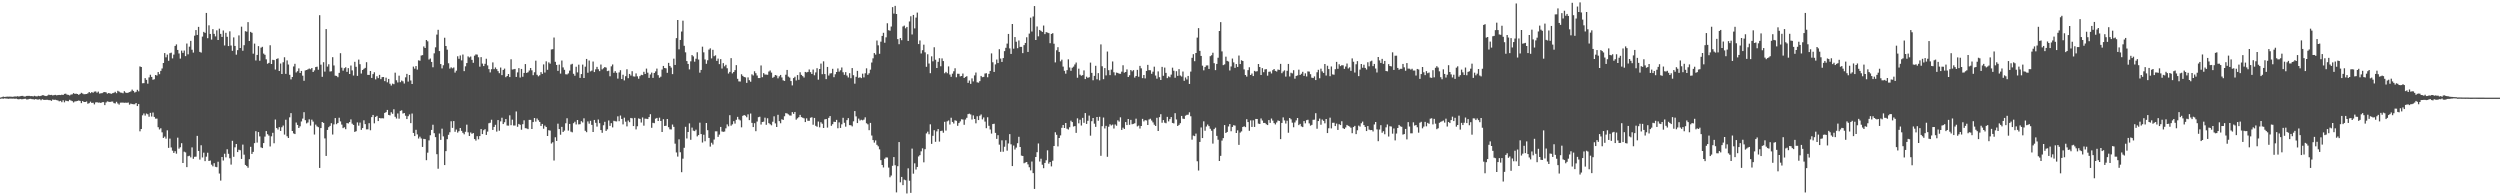 <?xml version="1.0" encoding="UTF-8"?>
<svg xmlns="http://www.w3.org/2000/svg" width="1920" height="150">
  <path d="M0 74.899h1v1.000H0zM1 74.616h1v1.000H1zM2 74.211h1v1.601H2zM3 74.453h1v1.077H3zM4 74.364h1v1.306H4zM5 74.194h1v1.550H5zM6 74.225h1v1.653H6zM7 74.172h1v1.542H7zM8 74.227h1v1.496H8zM9 74.320h1v1.452H9zM10 74.230h1v1.518H10zM11 74.048h1v1.831H11zM12 74.142h1v1.582H12zM13 73.869h1v2.281H13zM14 74.146h1v2.153H14zM15 73.883h1v2.107H15zM16 73.694h1v2.544H16zM17 73.638h1v2.538H17zM18 74.148h1v1.785H18zM19 74.063h1v1.761H19zM20 73.658h1v2.752H20zM21 73.629h1v2.703H21zM22 73.619h1v2.383H22zM23 73.818h1v2.051H23zM24 73.767h1v2.386H24zM25 74.035h1v2.183H25zM26 73.589h1v2.860H26zM27 73.949h1v2.063H27zM28 74.049h1v2.375H28zM29 73.588h1v2.873H29zM30 73.816h1v2.351H30zM31 73.627h1v3.387H31zM32 73.138h1v3.123H32zM33 73.186h1v3.456H33zM34 73.612h1v3.124H34zM35 73.763h1v2.906H35zM36 73.348h1v3.298H36zM37 72.719h1v4.208H37zM38 72.997h1v3.885H38zM39 72.839h1v4.640H39zM40 73.280h1v3.173H40zM41 73.060h1v3.616H41zM42 72.857h1v3.753H42zM43 73.220h1v3.661H43zM44 73.030h1v4.104H44zM45 72.925h1v4.878H45zM46 73.029h1v4.439H46zM47 72.700h1v5.798H47zM48 72.971h1v4.042H48zM49 72.092h1v6.491H49zM50 71.962h1v5.300H50zM51 72.678h1v4.928H51zM52 72.883h1v4.868H52zM53 73.317h1v3.348H53zM54 72.638h1v4.557H54zM55 72.438h1v5.250H55zM56 71.508h1v7.183H56zM57 72.070h1v5.833H57zM58 71.962h1v5.821H58zM59 72.167h1v5.366H59zM60 72.869h1v4.297H60zM61 72.120h1v5.403H61zM62 71.288h1v7.931H62zM63 71.836h1v5.803H63zM64 72.390h1v5.970H64zM65 72.316h1v6.006H65zM66 72.208h1v5.717H66zM67 71.676h1v7.988H67zM68 70.633h1v8.557H68zM69 71.533h1v6.532H69zM70 70.722h1v8.334H70zM71 71.227h1v7.688H71zM72 70.361h1v9.824H72zM73 70.199h1v8.462H73zM74 71.189h1v7.298H74zM75 70.371h1v8.468H75zM76 71.885h1v6.856H76zM77 71.625h1v7.456H77zM78 71.530h1v6.955H78zM79 70.849h1v7.580H79zM80 70.674h1v10.080H80zM81 70.962h1v7.721H81zM82 71.939h1v5.960H82zM83 71.430h1v6.680H83zM84 71.714h1v6.626H84zM85 72.030h1v6.011H85zM86 71.590h1v6.373H86zM87 71.257h1v7.942H87zM88 70.502h1v8.936H88zM89 71.558h1v6.638H89zM90 69.714h1v9.752H90zM91 70.375h1v9.973H91zM92 71.058h1v7.781H92zM93 71.218h1v7.598H93zM94 71.612h1v7.200H94zM95 70.056h1v8.899H95zM96 71.082h1v7.743H96zM97 71.423h1v7.526H97zM98 71.099h1v7.650H98zM99 70.711h1v9.655H99zM100 70.194h1v9.377H100zM101 68.823h1v11.109H101zM102 69.833h1v10.246H102zM103 71.079h1v9.010H103zM104 70.484h1v8.607H104zM105 68.990h1v12.481H105zM106 70.119h1v9.784H106zM107 51.009h1v49.841H107zM108 51.476h1v47.581H108zM109 63.973h1v24.608H109zM110 63.860h1v23.258H110zM111 60.028h1v28.763H111zM112 61.344h1v25.872H112zM113 64.271h1v23.481H113zM114 59.449h1v30.190H114zM115 57.416h1v29.275H115zM116 59.075h1v30.402H116zM117 61.224h1v25.199H117zM118 60.879h1v28.913H118zM119 57.588h1v33.555H119zM120 58.029h1v33.044H120zM121 55.325h1v42.360H121zM122 56.984h1v42.423H122zM123 54.423h1v44.106H123zM124 52.569h1v49.039H124zM125 48.360h1v57.561H125zM126 40.735h1v64.181H126zM127 44.044h1v62.447H127zM128 41.919h1v58.178H128zM129 46.719h1v66.855H129zM130 40.861h1v65.566H130zM131 40.432h1v72.835H131zM132 44.827h1v70.864H132zM133 41.916h1v75.550H133zM134 35.278h1v80.861H134zM135 34.075h1v83.965H135zM136 38.370h1v67.347H136zM137 41.084h1v73.101H137zM138 44.991h1v68.095H138zM139 38.851h1v71.112H139zM140 40.587h1v84.596H140zM141 38.811h1v77.680H141zM142 43.097h1v73.929H142zM143 33.407h1v94.968H143zM144 41.713h1v78.261H144zM145 35.852h1v83.769H145zM146 31.409h1v89.469H146zM147 38.205h1v75.009H147zM148 40.400h1v81.545H148zM149 27.373h1v93.041H149zM150 23.109h1v97.237H150zM151 26.836h1v77.514H151zM152 20.646h1v95.284H152zM153 39.830h1v82.768H153zM154 40.420h1v71.121H154zM155 28.106h1v92.834H155zM156 24.487h1v92.749H156zM157 25.241h1v98.520H157zM158 9.918h1v110.414H158zM159 29.342h1v87.939H159zM160 19.449h1v104.180H160zM161 26.076h1v97.234H161zM162 30.420h1v96.039H162zM163 22.366h1v105.359H163zM164 26.026h1v99.295H164zM165 27.974h1v100.133H165zM166 23.270h1v105.145H166zM167 30.721h1v93.510H167zM168 22.001h1v111.280H168zM169 25.992h1v112.692H169zM170 28.384h1v92.196H170zM171 23.376h1v99.932H171zM172 34.930h1v83.146H172zM173 25.182h1v95.667H173zM174 28.252h1v86.377H174zM175 35.384h1v82.757H175zM176 24.068h1v97.474H176zM177 34.943h1v91.462H177zM178 38.995h1v69.127H178zM179 28.712h1v91.719H179zM180 35.275h1v77.869H180zM181 41.982h1v68.609H181zM182 38.509h1v78.270H182zM183 27.205h1v87.809H183zM184 36.864h1v78.545H184zM185 20.458h1v101.622H185zM186 38.961h1v72.118H186zM187 34.690h1v84.116H187zM188 23.975h1v102.706H188zM189 24.344h1v103.203H189zM190 17.008h1v111.790H190zM191 31.469h1v90.779H191zM192 24.452h1v88.276H192zM193 25.180h1v93.037H193zM194 41.203h1v75.423H194zM195 33.491h1v76.449H195zM196 46.422h1v54.325H196zM197 42.184h1v67.322H197zM198 35.436h1v66.015H198zM199 46.640h1v58.124H199zM200 36.627h1v76.552H200zM201 35.950h1v77.773H201zM202 41.155h1v68.699H202zM203 42.065h1v62.834H203zM204 45.553h1v55.106H204zM205 48.973h1v54.089H205zM206 48.257h1v55.893H206zM207 34.740h1v77.746H207zM208 49.149h1v55.533H208zM209 45.945h1v56.061H209zM210 46.174h1v63.875H210zM211 53.401h1v38.418H211zM212 45.268h1v53.086H212zM213 44.823h1v54.681H213zM214 54.503h1v43.158H214zM215 48.793h1v51.774H215zM216 56.811h1v40.908H216zM217 47.804h1v48.603H217zM218 43.985h1v59.385H218zM219 56.734h1v35.228H219zM220 46.401h1v58.231H220zM221 49.544h1v56.433H221zM222 57.424h1v32.711H222zM223 60.980h1v25.895H223zM224 59.140h1v41.483H224zM225 51.031h1v51.396H225zM226 48.987h1v53.973H226zM227 55.647h1v38.444H227zM228 54.660h1v41.275H228zM229 52.540h1v45.784H229zM230 56.078h1v40.956H230zM231 54.461h1v38.813H231zM232 58.095h1v32.972H232zM233 62.039h1v24.133H233zM234 54.058h1v38.254H234zM235 53.765h1v40.980H235zM236 53.255h1v40.791H236zM237 52.647h1v38.983H237zM238 53.196h1v43.244H238zM239 52.209h1v39.688H239zM240 55.312h1v38.075H240zM241 54.048h1v49.273H241zM242 51.515h1v44.164H242zM243 51.206h1v45.885H243zM244 53.571h1v44.143H244zM245 11.684h1v117.294H245zM246 49.679h1v48.656H246zM247 58.991h1v34.680H247zM248 47.762h1v46.673H248zM249 55.014h1v51.251H249zM250 22.322h1v97.432H250zM251 51.129h1v48.677H251zM252 49.338h1v48.351H252zM253 54.929h1v41.718H253zM254 54.707h1v39.933H254zM255 43.932h1v59.372H255zM256 50.294h1v45.265H256zM257 58.132h1v32.552H257zM258 58.327h1v37.064H258zM259 59.273h1v35.165H259zM260 55.948h1v34.467H260zM261 40.847h1v52.391H261zM262 51.985h1v43.709H262zM263 54.295h1v44.126H263zM264 52.362h1v45.397H264zM265 51.645h1v47.563H265zM266 55.197h1v39.302H266zM267 52.301h1v42.534H267zM268 56.824h1v36.916H268zM269 50.335h1v41.386H269zM270 54.090h1v40.899H270zM271 57.998h1v37.945H271zM272 47.446h1v53.890H272zM273 51.326h1v49.424H273zM274 58.253h1v35.758H274zM275 45.780h1v50.728H275zM276 49.329h1v44.810H276zM277 56.465h1v43.284H277zM278 53.765h1v44.610H278zM279 52.849h1v39.545H279zM280 52.138h1v43.201H280zM281 47.777h1v51.602H281zM282 57.478h1v41.867H282zM283 57.524h1v37.081H283zM284 54.513h1v45.542H284zM285 59.828h1v30.148H285zM286 56.946h1v31.327H286zM287 55.506h1v39.220H287zM288 60.971h1v28.837H288zM289 58.566h1v30.407H289zM290 60.009h1v32.972H290zM291 57.509h1v33.112H291zM292 60.799h1v30.121H292zM293 59.224h1v31.529H293zM294 59.157h1v31.771H294zM295 62.304h1v24.434H295zM296 59.639h1v26.477H296zM297 63.252h1v21.171H297zM298 60.600h1v27.666H298zM299 64.294h1v24.323H299zM300 65.704h1v20.527H300zM301 64.215h1v23.171H301zM302 64.664h1v19.245H302zM303 55.814h1v33.890H303zM304 61.628h1v29.399H304zM305 63.345h1v23.813H305zM306 58.126h1v32.989H306zM307 63.128h1v22.030H307zM308 61.849h1v22.910H308zM309 62.462h1v24.748H309zM310 64.172h1v22.597H310zM311 59.415h1v29.459H311zM312 56.716h1v34.710H312zM313 62.671h1v26.547H313zM314 57.611h1v30.234H314zM315 61.818h1v32.755H315zM316 64.500h1v22.720H316zM317 51.166h1v50.951H317zM318 52.717h1v51.767H318zM319 50.749h1v48.955H319zM320 53.472h1v49.765H320zM321 46.329h1v60.056H321zM322 46.638h1v58.325H322zM323 42.662h1v63.658H323zM324 42.318h1v70.537H324zM325 35.660h1v71.009H325zM326 36.851h1v70.010H326zM327 30.699h1v92.337H327zM328 31.759h1v85.490H328zM329 45.705h1v62.141H329zM330 44.974h1v58.933H330zM331 47.571h1v52.241H331zM332 51.665h1v44.116H332zM333 40.934h1v61.350H333zM334 36.330h1v68.977H334zM335 26.578h1v91.830H335zM336 22.899h1v106.698H336zM337 39.202h1v63.345H337zM338 49.215h1v58.192H338zM339 52.549h1v46.281H339zM340 50.118h1v54.612H340zM341 28.966h1v97.785H341zM342 35.323h1v80.743H342zM343 38.166h1v68.728H343zM344 48.588h1v54.918H344zM345 52.680h1v48.924H345zM346 51.733h1v41.380H346zM347 52.503h1v45.674H347zM348 51.796h1v41.194H348zM349 55.767h1v45.449H349zM350 54.285h1v45.190H350zM351 43.222h1v58.591H351zM352 45.147h1v55.635H352zM353 42.609h1v55.708H353zM354 46.361h1v54.165H354zM355 41.902h1v60.100H355zM356 54.632h1v48.517H356zM357 50.930h1v50.272H357zM358 48.443h1v47.311H358zM359 43.323h1v58.309H359zM360 44.123h1v60.299H360zM361 43.413h1v58.323H361zM362 45.980h1v56.758H362zM363 48.240h1v53.976H363zM364 42.746h1v64.048H364zM365 41.767h1v66.229H365zM366 41.925h1v62.654H366zM367 43.958h1v63.055H367zM368 51.212h1v53.304H368zM369 43.878h1v55.244H369zM370 48.867h1v54.089H370zM371 50.747h1v49.280H371zM372 48.997h1v50.232H372zM373 45.120h1v58.509H373zM374 50.214h1v50.861H374zM375 53.100h1v41.559H375zM376 55.627h1v38.628H376zM377 53.156h1v38.787H377zM378 47.921h1v51.878H378zM379 53.091h1v44.418H379zM380 51.801h1v44.022H380zM381 53.111h1v47.980H381zM382 54.639h1v37.548H382zM383 56.215h1v44.210H383zM384 51.861h1v41.350H384zM385 57.679h1v32.761H385zM386 53.722h1v41.583H386zM387 52.690h1v41.210H387zM388 59.299h1v32.157H388zM389 58.369h1v38.043H389zM390 56.839h1v39.681H390zM391 59.199h1v29.357H391zM392 45.496h1v50.681H392zM393 53.425h1v38.455H393zM394 53.192h1v43.224H394zM395 52.940h1v43.495H395zM396 59.077h1v26.546H396zM397 55.596h1v41.767H397zM398 52.350h1v42.853H398zM399 59.549h1v36.278H399zM400 52.947h1v46.706H400zM401 58.917h1v36.478H401zM402 56.021h1v36.407H402zM403 49.182h1v49.299H403zM404 55.999h1v42.620H404zM405 55.486h1v43.709H405zM406 54.191h1v37.857H406zM407 52.225h1v39.830H407zM408 54.032h1v45.035H408zM409 57.734h1v36.033H409zM410 55.517h1v35.094H410zM411 46.599h1v46.768H411zM412 57.442h1v33.594H412zM413 58.599h1v33.742H413zM414 57.785h1v35.865H414zM415 55.410h1v41.315H415zM416 56.705h1v38.468H416zM417 49.459h1v49.423H417zM418 55.728h1v40.710H418zM419 47.111h1v50.434H419zM420 53.586h1v50.856H420zM421 47.899h1v52.085H421zM422 48.885h1v51.409H422zM423 37.986h1v72.230H423zM424 37.775h1v71.467H424zM425 28.801h1v94.507H425zM426 47.451h1v57.984H426zM427 49.882h1v58.367H427zM428 54.433h1v40.551H428zM429 49.633h1v49.506H429zM430 56.543h1v46.907H430zM431 46.478h1v50.950H431zM432 51.742h1v49.627H432zM433 53.592h1v46.694H433zM434 57.012h1v37.666H434zM435 57.168h1v33.640H435zM436 56.357h1v43.939H436zM437 54.231h1v40.937H437zM438 49.566h1v51.568H438zM439 49.012h1v52.598H439zM440 56.684h1v37.924H440zM441 58.164h1v35.313H441zM442 51.256h1v44.332H442zM443 55.585h1v36.574H443zM444 49.649h1v45.882H444zM445 59.803h1v35.583H445zM446 56.896h1v36.178H446zM447 49.628h1v44.448H447zM448 59.909h1v30.978H448zM449 51.213h1v49.259H449zM450 45.257h1v56.286H450zM451 55.851h1v37.376H451zM452 46.466h1v48.516H452zM453 54.826h1v37.960H453zM454 54.210h1v41.698H454zM455 47.269h1v54.126H455zM456 55.342h1v36.763H456zM457 53.232h1v41.072H457zM458 51.340h1v45.868H458zM459 53.183h1v38.621H459zM460 54.647h1v39.986H460zM461 49.556h1v50.350H461zM462 53.284h1v48.729H462zM463 52.405h1v43.800H463zM464 51.432h1v42.117H464zM465 51.900h1v48.638H465zM466 54.624h1v44.682H466zM467 54.254h1v38.277H467zM468 58.547h1v38.124H468zM469 50.927h1v43.664H469zM470 49.512h1v48.327H470zM471 55.930h1v36.865H471zM472 54.652h1v38.506H472zM473 55.925h1v37.352H473zM474 60.383h1v28.981H474zM475 55.609h1v37.492H475zM476 53.909h1v34.843H476zM477 60.720h1v30.615H477zM478 57.405h1v38.147H478zM479 61.764h1v28.626H479zM480 58.520h1v34.917H480zM481 53.177h1v43.884H481zM482 60.065h1v32.482H482zM483 56.772h1v37.094H483zM484 58.011h1v32.579H484zM485 54.663h1v36.197H485zM486 58.667h1v38.132H486zM487 58.805h1v31.714H487zM488 56.364h1v43.017H488zM489 58.602h1v38.391H489zM490 60.461h1v30.446H490zM491 58.484h1v32.837H491zM492 57.446h1v36.636H492zM493 57.707h1v32.521H493zM494 55.156h1v41.375H494zM495 56.778h1v34.350H495zM496 52.703h1v38.525H496zM497 55.825h1v35.634H497zM498 59.816h1v30.095H498zM499 57.207h1v30.498H499zM500 55.755h1v42.382H500zM501 59.805h1v34.505H501zM502 56.085h1v38.532H502zM503 54.822h1v36.313H503zM504 52.698h1v37.891H504zM505 57.741h1v35.195H505zM506 59.679h1v30.675H506zM507 58.906h1v33.997H507zM508 53.422h1v47.964H508zM509 50.641h1v40.927H509zM510 52.203h1v44.567H510zM511 52.504h1v44.049H511zM512 55.919h1v35.457H512zM513 48.267h1v49.427H513zM514 50.640h1v48.689H514zM515 51.940h1v47.509H515zM516 56.929h1v38.692H516zM517 45.076h1v52.349H517zM518 49.861h1v60.455H518zM519 29.291h1v87.796H519zM520 15.353h1v104.918H520zM521 37.896h1v69.094H521zM522 30.659h1v86.301H522zM523 24.225h1v108.047H523zM524 15.878h1v106.003H524zM525 35.197h1v78.337H525zM526 40.196h1v57.179H526zM527 46.884h1v59.473H527zM528 49.110h1v52.265H528zM529 53.321h1v41.447H529zM530 47.111h1v60.238H530zM531 42.269h1v55.745H531zM532 43.310h1v57.033H532zM533 47.336h1v53.385H533zM534 45.087h1v54.478H534zM535 40.126h1v64.646H535zM536 45.738h1v57.986H536zM537 55.818h1v38.388H537zM538 53.707h1v49.268H538zM539 35.822h1v73.623H539zM540 40.213h1v63.264H540zM541 45.656h1v62.815H541zM542 48.993h1v45.457H542zM543 46.261h1v53.729H543zM544 38.119h1v67.803H544zM545 37.120h1v75.473H545zM546 44.849h1v64.770H546zM547 38.234h1v72.792H547zM548 43.184h1v63.973H548zM549 42.514h1v58.327H549zM550 46.749h1v54.119H550zM551 45.012h1v60.114H551zM552 49.240h1v54.155H552zM553 45.425h1v52.057H553zM554 52.608h1v48.378H554zM555 48.489h1v52.787H555zM556 50.945h1v50.095H556zM557 49.751h1v48.795H557zM558 52.422h1v43.140H558zM559 56.480h1v40.539H559zM560 55.206h1v33.247H560zM561 44.629h1v51.876H561zM562 56.361h1v39.138H562zM563 55.284h1v37.775H563zM564 53.882h1v41.019H564zM565 50.028h1v41.980H565zM566 60.507h1v29.229H566zM567 62.501h1v29.196H567zM568 62.614h1v29.849H568zM569 57.054h1v40.748H569zM570 58.248h1v30.731H570zM571 59.157h1v29.143H571zM572 59.422h1v29.442H572zM573 63.641h1v26.410H573zM574 59.441h1v28.391H574zM575 61.615h1v30.630H575zM576 62.777h1v24.441H576zM577 57.068h1v37.290H577zM578 57.971h1v39.635H578zM579 54.711h1v39.918H579zM580 56.219h1v44.543H580zM581 58.013h1v35.344H581zM582 59.956h1v30.078H582zM583 59.960h1v29.703H583zM584 50.293h1v45.331H584zM585 59.283h1v34.422H585zM586 56.166h1v37.255H586zM587 57.236h1v33.119H587zM588 57.314h1v38.518H588zM589 57.453h1v33.392H589zM590 54.940h1v39.626H590zM591 54.117h1v41.338H591zM592 55.734h1v40.524H592zM593 59.762h1v33.747H593zM594 59.004h1v30.356H594zM595 57.623h1v37.171H595zM596 58.016h1v39.543H596zM597 60.172h1v27.972H597zM598 58.611h1v34.433H598zM599 57.530h1v37.117H599zM600 59.510h1v32.097H600zM601 61.679h1v30.434H601zM602 62.132h1v27.165H602zM603 57.375h1v29.499H603zM604 53.704h1v33.439H604zM605 58.853h1v29.008H605zM606 59.620h1v29.051H606zM607 62.284h1v26.498H607zM608 65.605h1v20.490H608zM609 59.971h1v27.491H609zM610 58.939h1v27.052H610zM611 61.811h1v30.086H611zM612 57.658h1v33.200H612zM613 61.267h1v28.725H613zM614 55.504h1v32.717H614zM615 57.491h1v32.485H615zM616 58.464h1v31.931H616zM617 59.552h1v31.306H617zM618 55.251h1v38.488H618zM619 55.649h1v35.214H619zM620 55.249h1v37.511H620zM621 53.330h1v39.436H621zM622 55.385h1v35.012H622zM623 56.788h1v33.275H623zM624 53.380h1v42.412H624zM625 57.796h1v32.774H625zM626 55.620h1v40.976H626zM627 52.366h1v44.950H627zM628 61.207h1v32.134H628zM629 52.980h1v44.808H629zM630 48.821h1v45.061H630zM631 56.967h1v38.048H631zM632 47.106h1v51.179H632zM633 56.901h1v34.773H633zM634 60.759h1v30.626H634zM635 51.395h1v46.614H635zM636 57.985h1v32.559H636zM637 56.405h1v32.758H637zM638 56.239h1v40.364H638zM639 52.861h1v42.535H639zM640 59.264h1v34.208H640zM641 57.023h1v36.649H641zM642 55.286h1v36.775H642zM643 52.592h1v45.939H643zM644 55.062h1v38.944H644zM645 53.981h1v44.272H645zM646 51.820h1v43.675H646zM647 55.508h1v34.978H647zM648 57.435h1v36.898H648zM649 55.401h1v41.902H649zM650 57.984h1v34.273H650zM651 59.479h1v31.256H651zM652 56.208h1v39.895H652zM653 60.080h1v36.132H653zM654 52.280h1v44.797H654zM655 57.754h1v35.439H655zM656 64.272h1v21.034H656zM657 58.974h1v30.402H657zM658 54.417h1v40.091H658zM659 59.767h1v31.297H659zM660 59.347h1v33.200H660zM661 60.009h1v31.965H661zM662 56.575h1v35.851H662zM663 59.449h1v32.428H663zM664 56.291h1v33.831H664zM665 52.474h1v42.201H665zM666 57.438h1v38.060H666zM667 56.264h1v43.751H667zM668 53.525h1v40.862H668zM669 48.029h1v56.086H669zM670 44.810h1v62.779H670zM671 40.762h1v68.734H671zM672 41.949h1v65.894H672zM673 31.145h1v80.044H673zM674 34.792h1v77.593H674zM675 41.311h1v73.384H675zM676 32.022h1v90.955H676zM677 27.604h1v99.132H677zM678 25.174h1v103.432H678zM679 32.795h1v89.094H679zM680 28.672h1v92.205H680zM681 17.848h1v103.112H681zM682 23.175h1v105.544H682zM683 23.617h1v112.545H683zM684 20.401h1v114.405H684zM685 5.477h1v121.864H685zM686 10.454h1v110.158H686zM687 4.492h1v122.442H687zM688 10.735h1v137.019H688zM689 30.059h1v97.564H689zM690 33.962h1v75.162H690zM691 29.226h1v110.826H691zM692 30.889h1v105.013H692zM693 20.314h1v121.849H693zM694 19.686h1v118.271H694zM695 21.748h1v116.674H695zM696 20.662h1v127.931H696zM697 31.430h1v97.854H697zM698 16.483h1v122.331H698zM699 12.478h1v135.651H699zM700 26.475h1v87.659H700zM701 11.488h1v121.886H701zM702 21.805h1v103.640H702zM703 13.512h1v116.680H703zM704 9.683h1v118.520H704zM705 33.836h1v86.352H705zM706 31.062h1v88.055H706zM707 41.059h1v75.167H707zM708 38.531h1v75.378H708zM709 34.315h1v90.360H709zM710 40.198h1v74.378H710zM711 51.286h1v51.147H711zM712 41.682h1v59.449H712zM713 48.788h1v54.343H713zM714 56.206h1v39.285H714zM715 43.252h1v67.255H715zM716 47.106h1v57.186H716zM717 36.321h1v63.663H717zM718 45.897h1v62.985H718zM719 52.246h1v48.650H719zM720 47.478h1v51.636H720zM721 44.715h1v64.034H721zM722 50.879h1v49.788H722zM723 44.831h1v55.511H723zM724 46.897h1v55.037H724zM725 56.280h1v37.238H725zM726 55.173h1v45.121H726zM727 56.282h1v36.920H727zM728 50.970h1v41.544H728zM729 57.258h1v38.376H729zM730 58.966h1v31.467H730zM731 56.602h1v37.057H731zM732 54.738h1v40.115H732zM733 52.437h1v39.978H733zM734 59.320h1v33.438H734zM735 56.636h1v39.987H735zM736 56.703h1v37.834H736zM737 58.662h1v34.580H737zM738 58.347h1v33.268H738zM739 56.453h1v35.359H739zM740 59.894h1v35.941H740zM741 59.070h1v32.730H741zM742 58.533h1v31.924H742zM743 63.634h1v24.045H743zM744 61.850h1v25.441H744zM745 64.410h1v23.517H745zM746 60.192h1v31.601H746zM747 62.505h1v26.140H747zM748 57.920h1v33.452H748zM749 55.708h1v39.034H749zM750 63.208h1v26.072H750zM751 63.506h1v28.700H751zM752 62.287h1v26.598H752zM753 58.301h1v29.595H753zM754 59.267h1v32.426H754zM755 59.039h1v31.183H755zM756 56.459h1v36.930H756zM757 56.235h1v42.216H757zM758 59.356h1v30.722H758zM759 56.755h1v39.880H759zM760 54.496h1v44.937H760zM761 41.005h1v61.579H761zM762 47.835h1v47.473H762zM763 55.255h1v39.762H763zM764 49.442h1v52.595H764zM765 45.730h1v60.902H765zM766 48.459h1v55.389H766zM767 37.762h1v73.323H767zM768 44.960h1v71.612H768zM769 47.567h1v60.217H769zM770 44.583h1v71.948H770zM771 39.272h1v73.417H771zM772 36.692h1v71.047H772zM773 33.467h1v82.221H773zM774 26.060h1v84.112H774zM775 37.170h1v65.850H775zM776 41.421h1v69.450H776zM777 18.416h1v109.141H777zM778 37.377h1v74.413H778zM779 28.469h1v86.389H779zM780 32.066h1v81.295H780zM781 37.028h1v72.951H781zM782 31.066h1v74.006H782zM783 35.983h1v76.919H783zM784 35.972h1v83.509H784zM785 40.796h1v79.015H785zM786 34.663h1v90.736H786zM787 32.966h1v91.880H787zM788 28.614h1v95.804H788zM789 39.862h1v86.415H789zM790 25.827h1v102.649H790zM791 13.594h1v117.295H791zM792 24.218h1v99.848H792zM793 12.629h1v120.332H793zM794 4.680h1v140.413H794zM795 30.703h1v89.868H795zM796 20.301h1v96.605H796zM797 27.919h1v82.249H797zM798 22.988h1v101.065H798zM799 23.705h1v98.224H799zM800 24.503h1v101.989H800zM801 19.600h1v109.555H801zM802 26.220h1v98.891H802zM803 24.695h1v98.391H803zM804 25.063h1v90.397H804zM805 25.458h1v100.216H805zM806 33.177h1v91.261H806zM807 26.067h1v101.726H807zM808 25.480h1v97.973H808zM809 33.580h1v78.545H809zM810 47.932h1v53.644H810zM811 38.595h1v64.910H811zM812 36.274h1v76.144H812zM813 39.905h1v66.064H813zM814 47.126h1v56.876H814zM815 45.804h1v52.362H815zM816 51.165h1v44.821H816zM817 54.385h1v43.900H817zM818 56.582h1v37.894H818zM819 53.882h1v45.009H819zM820 45.576h1v53.899H820zM821 51.813h1v45.951H821zM822 54.354h1v38.317H822zM823 52.015h1v41.755H823zM824 51.164h1v46.004H824zM825 49.531h1v47.289H825zM826 48.050h1v54.016H826zM827 59.688h1v31.197H827zM828 52.761h1v41.973H828zM829 57.348h1v34.596H829zM830 58.181h1v38.202H830zM831 57.715h1v32.824H831zM832 54.047h1v40.245H832zM833 60.712h1v26.106H833zM834 58.900h1v36.302H834zM835 59.787h1v32.995H835zM836 59.265h1v29.499H836zM837 48.065h1v56.137H837zM838 55.950h1v37.155H838zM839 61.651h1v28.992H839zM840 58.288h1v36.665H840zM841 50.553h1v46.861H841zM842 60.939h1v28.936H842zM843 56.182h1v36.561H843zM844 61.706h1v27.993H844zM845 34.086h1v85.592H845zM846 50.901h1v46.040H846zM847 60.820h1v29.442H847zM848 52.295h1v46.363H848zM849 57.928h1v38.761H849zM850 39.590h1v80.838H850zM851 53.915h1v43.434H851zM852 57.720h1v37.697H852zM853 53.464h1v42.911H853zM854 47.214h1v48.479H854zM855 55.507h1v43.185H855zM856 57.837h1v37.773H856zM857 55.782h1v40.774H857zM858 56.006h1v36.420H858zM859 56.574h1v36.815H859zM860 56.654h1v33.433H860zM861 55.062h1v44.713H861zM862 50.129h1v47.907H862zM863 55.798h1v43.234H863zM864 55.300h1v38.450H864zM865 53.291h1v42.746H865zM866 59.121h1v32.286H866zM867 57.795h1v38.040H867zM868 53.757h1v38.285H868zM869 54.762h1v40.697H869zM870 53.838h1v41.312H870zM871 59.594h1v35.085H871zM872 58.373h1v32.759H872zM873 53.668h1v43.388H873zM874 58.939h1v37.499H874zM875 50.607h1v48.102H875zM876 52.502h1v44.259H876zM877 60.007h1v31.275H877zM878 57.580h1v35.662H878zM879 60.209h1v32.061H879zM880 54.475h1v38.020H880zM881 49.829h1v46.182H881zM882 53.838h1v37.894H882zM883 53.964h1v37.215H883zM884 56.704h1v35.865H884zM885 55.052h1v38.951H885zM886 51.180h1v44.607H886zM887 57.985h1v38.787H887zM888 60.408h1v30.088H888zM889 54.849h1v45.754H889zM890 59.303h1v30.680H890zM891 61.464h1v26.244H891zM892 51.346h1v42.937H892zM893 58.222h1v33.972H893zM894 51.918h1v42.282H894zM895 55.938h1v38.731H895zM896 60.024h1v29.754H896zM897 58.670h1v34.584H897zM898 59.322h1v32.169H898zM899 57.300h1v32.590H899zM900 51.988h1v42.425H900zM901 54.344h1v40.422H901zM902 59.683h1v27.276H902zM903 54.677h1v37.071H903zM904 58.289h1v38.487H904zM905 53.116h1v42.764H905zM906 58.032h1v36.587H906zM907 58.771h1v30.282H907zM908 54.939h1v36.186H908zM909 62.047h1v29.307H909zM910 59.511h1v29.328H910zM911 61.008h1v27.222H911zM912 58.296h1v29.758H912zM913 64.447h1v21.809H913zM914 54.989h1v34.289H914zM915 44.396h1v62.885H915zM916 41.626h1v62.519H916zM917 47.023h1v57.522H917zM918 40.716h1v61.865H918zM919 28.884h1v94.952H919zM920 21.589h1v109.384H920zM921 39.083h1v69.944H921zM922 42.953h1v54.924H922zM923 50.418h1v55.610H923zM924 53.992h1v39.188H924zM925 51.499h1v48.914H925zM926 50.261h1v46.919H926zM927 50.208h1v45.413H927zM928 52.946h1v43.934H928zM929 43.179h1v55.669H929zM930 42.424h1v57.988H930zM931 40.513h1v69.755H931zM932 48.556h1v50.615H932zM933 53.850h1v44.196H933zM934 49.082h1v55.249H934zM935 44.317h1v62.997H935zM936 23.811h1v99.831H936zM937 17.008h1v102.708H937zM938 39.484h1v68.477H938zM939 50.023h1v56.063H939zM940 49.465h1v46.585H940zM941 43.534h1v58.594H941zM942 46.731h1v54.600H942zM943 47.275h1v49.826H943zM944 54.092h1v41.208H944zM945 51.042h1v49.771H945zM946 44.947h1v52.560H946zM947 47.926h1v48.230H947zM948 52.114h1v44.344H948zM949 49.189h1v52.933H949zM950 51.395h1v48.690H950zM951 42.663h1v68.579H951zM952 49.212h1v52.611H952zM953 46.283h1v54.623H953zM954 46.857h1v50.660H954zM955 53.281h1v43.679H955zM956 57.583h1v40.031H956zM957 58.833h1v32.695H957zM958 53.868h1v39.885H958zM959 51.670h1v48.771H959zM960 57.610h1v34.854H960zM961 56.482h1v41.000H961zM962 58.409h1v34.030H962zM963 54.444h1v43.028H963zM964 55.000h1v36.360H964zM965 54.662h1v36.716H965zM966 49.135h1v45.779H966zM967 51.467h1v43.774H967zM968 57.590h1v33.377H968zM969 52.338h1v40.248H969zM970 55.467h1v38.930H970zM971 53.315h1v41.077H971zM972 53.103h1v42.335H972zM973 58.108h1v37.933H973zM974 55.123h1v37.071H974zM975 54.932h1v39.451H975zM976 56.403h1v34.617H976zM977 53.925h1v38.715H977zM978 52.989h1v41.575H978zM979 54.433h1v41.152H979zM980 54.921h1v39.154H980zM981 53.409h1v39.083H981zM982 53.709h1v39.149H982zM983 49.039h1v57.819H983zM984 56.212h1v38.224H984zM985 54.901h1v35.238H985zM986 54.014h1v38.448H986zM987 58.814h1v36.033H987zM988 54.383h1v38.315H988zM989 49.094h1v52.842H989zM990 58.704h1v31.897H990zM991 55.854h1v35.797H991zM992 56.365h1v37.856H992zM993 53.923h1v43.796H993zM994 60.432h1v33.638H994zM995 58.299h1v34.175H995zM996 57.922h1v32.727H996zM997 53.486h1v42.591H997zM998 57.557h1v37.588H998zM999 56.631h1v40.450H999zM1000 55.156h1v42.457H1000zM1001 58.255h1v34.713H1001zM1002 56.338h1v38.373H1002zM1003 58.737h1v33.596H1003zM1004 54.835h1v37.117H1004zM1005 54.989h1v39.791H1005zM1006 56.999h1v39.492H1006zM1007 59.656h1v36.229H1007zM1008 59.943h1v32.067H1008zM1009 58.693h1v33.224H1009zM1010 61.468h1v25.472H1010zM1011 55.503h1v43.380H1011zM1012 53.591h1v39.391H1012zM1013 60.091h1v31.000H1013zM1014 52.718h1v43.085H1014zM1015 54.817h1v36.963H1015zM1016 56.015h1v36.797H1016zM1017 49.176h1v45.533H1017zM1018 58.031h1v33.352H1018zM1019 50.496h1v51.675H1019zM1020 53.049h1v45.462H1020zM1021 58.523h1v31.856H1021zM1022 51.032h1v47.602H1022zM1023 57.142h1v37.188H1023zM1024 57.401h1v36.837H1024zM1025 53.169h1v43.660H1025zM1026 47.515h1v47.389H1026zM1027 52.814h1v46.962H1027zM1028 49.358h1v46.039H1028zM1029 50.791h1v45.283H1029zM1030 50.072h1v43.060H1030zM1031 50.186h1v48.273H1031zM1032 52.901h1v46.187H1032zM1033 51.099h1v46.815H1033zM1034 48.798h1v47.174H1034zM1035 52.603h1v44.040H1035zM1036 51.718h1v45.478H1036zM1037 54.421h1v43.704H1037zM1038 44.858h1v57.457H1038zM1039 47.414h1v50.167H1039zM1040 55.708h1v40.971H1040zM1041 49.341h1v53.666H1041zM1042 46.974h1v53.090H1042zM1043 58.494h1v37.943H1043zM1044 53.458h1v43.762H1044zM1045 49.148h1v45.514H1045zM1046 52.042h1v41.351H1046zM1047 49.716h1v46.343H1047zM1048 52.159h1v45.310H1048zM1049 53.389h1v47.259H1049zM1050 47.841h1v48.977H1050zM1051 50.946h1v48.603H1051zM1052 47.136h1v52.815H1052zM1053 46.570h1v53.278H1053zM1054 50.812h1v50.161H1054zM1055 49.078h1v46.506H1055zM1056 52.627h1v41.083H1056zM1057 55.641h1v43.731H1057zM1058 43.757h1v64.667H1058zM1059 46.373h1v53.130H1059zM1060 48.324h1v47.823H1060zM1061 45.199h1v56.719H1061zM1062 49.069h1v51.715H1062zM1063 46.781h1v56.345H1063zM1064 54.510h1v43.281H1064zM1065 54.798h1v40.768H1065zM1066 49.238h1v55.613H1066zM1067 50.672h1v46.305H1067zM1068 50.979h1v46.213H1068zM1069 40.195h1v62.449H1069zM1070 53.729h1v44.944H1070zM1071 42.783h1v65.064H1071zM1072 42.740h1v59.816H1072zM1073 52.163h1v46.136H1073zM1074 53.532h1v42.423H1074zM1075 52.861h1v44.180H1075zM1076 52.831h1v44.535H1076zM1077 49.110h1v54.269H1077zM1078 51.707h1v51.275H1078zM1079 54.304h1v44.708H1079zM1080 48.412h1v58.667H1080zM1081 52.704h1v41.083H1081zM1082 52.748h1v44.420H1082zM1083 53.466h1v48.954H1083zM1084 52.791h1v49.602H1084zM1085 54.164h1v39.782H1085zM1086 54.144h1v42.339H1086zM1087 58.010h1v38.008H1087zM1088 52.955h1v44.791H1088zM1089 53.345h1v48.567H1089zM1090 60.565h1v33.695H1090zM1091 56.906h1v36.645H1091zM1092 51.477h1v47.093H1092zM1093 55.515h1v41.731H1093zM1094 57.700h1v35.871H1094zM1095 54.608h1v42.416H1095zM1096 56.226h1v38.158H1096zM1097 55.709h1v39.373H1097zM1098 59.532h1v31.596H1098zM1099 59.785h1v31.056H1099zM1100 53.924h1v41.591H1100zM1101 59.370h1v31.910H1101zM1102 52.051h1v42.910H1102zM1103 50.864h1v48.340H1103zM1104 51.875h1v46.639H1104zM1105 54.758h1v39.577H1105zM1106 59.267h1v34.340H1106zM1107 60.869h1v32.240H1107zM1108 53.236h1v39.313H1108zM1109 56.759h1v37.386H1109zM1110 59.549h1v31.612H1110zM1111 57.374h1v39.812H1111zM1112 50.089h1v43.617H1112zM1113 55.300h1v39.216H1113zM1114 57.129h1v35.087H1114zM1115 59.484h1v30.125H1115zM1116 57.414h1v35.549H1116zM1117 60.565h1v29.901H1117zM1118 51.968h1v45.289H1118zM1119 50.925h1v45.070H1119zM1120 58.883h1v29.948H1120zM1121 57.693h1v41.818H1121zM1122 53.449h1v40.920H1122zM1123 55.570h1v40.461H1123zM1124 57.567h1v36.716H1124zM1125 51.847h1v38.395H1125zM1126 57.795h1v36.704H1126zM1127 55.204h1v36.315H1127zM1128 54.729h1v41.499H1128zM1129 52.742h1v41.094H1129zM1130 48.916h1v54.506H1130zM1131 59.805h1v31.092H1131zM1132 55.823h1v35.157H1132zM1133 57.867h1v34.322H1133zM1134 56.567h1v34.411H1134zM1135 52.985h1v39.294H1135zM1136 57.998h1v35.842H1136zM1137 58.688h1v31.947H1137zM1138 52.804h1v45.288H1138zM1139 19.134h1v105.033H1139zM1140 18.565h1v114.497H1140zM1141 28.875h1v95.682H1141zM1142 28.432h1v93.738H1142zM1143 38.056h1v73.135H1143zM1144 31.937h1v76.645H1144zM1145 36.581h1v75.535H1145zM1146 27.835h1v88.035H1146zM1147 27.530h1v93.566H1147zM1148 23.161h1v98.321H1148zM1149 17.420h1v114.658H1149zM1150 23.113h1v101.331H1150zM1151 26.475h1v94.977H1151zM1152 26.727h1v98.173H1152zM1153 19.777h1v101.603H1153zM1154 28.263h1v111.163H1154zM1155 32.409h1v99.567H1155zM1156 41.267h1v77.731H1156zM1157 26.881h1v90.846H1157zM1158 28.816h1v92.387H1158zM1159 40.819h1v79.326H1159zM1160 29.299h1v101.898H1160zM1161 36.477h1v85.226H1161zM1162 32.293h1v91.540H1162zM1163 29.609h1v86.171H1163zM1164 2.680h1v121.227H1164zM1165 44.208h1v70.656H1165zM1166 29.543h1v97.934H1166zM1167 41.052h1v66.719H1167zM1168 23.049h1v96.400H1168zM1169 33.519h1v84.505H1169zM1170 33.215h1v78.765H1170zM1171 32.908h1v84.677H1171zM1172 35.332h1v73.241H1172zM1173 40.757h1v77.581H1173zM1174 26.860h1v94.059H1174zM1175 41.300h1v81.098H1175zM1176 22.796h1v93.516H1176zM1177 30.272h1v89.031H1177zM1178 36.516h1v70.101H1178zM1179 31.033h1v87.081H1179zM1180 28.935h1v95.623H1180zM1181 24.157h1v90.126H1181zM1182 19.660h1v100.936H1182zM1183 22.773h1v99.958H1183zM1184 23.640h1v99.220H1184zM1185 45.081h1v55.045H1185zM1186 18.149h1v103.545H1186zM1187 30.596h1v83.465H1187zM1188 31.075h1v92.971H1188zM1189 23.376h1v102.570H1189zM1190 31.311h1v86.617H1190zM1191 19.931h1v98.187H1191zM1192 34.270h1v86.267H1192zM1193 38.168h1v72.651H1193zM1194 11.045h1v107.867H1194zM1195 10.982h1v110.917H1195zM1196 6.471h1v120.356H1196zM1197 17.628h1v115.646H1197zM1198 19.112h1v100.102H1198zM1199 10.061h1v101.798H1199zM1200 14.159h1v108.245H1200zM1201 8.267h1v114.668H1201zM1202 12.070h1v113.344H1202zM1203 10.720h1v113.561H1203zM1204 12.215h1v109.621H1204zM1205 22.509h1v96.101H1205zM1206 27.159h1v88.998H1206zM1207 2.133h1v125.766H1207zM1208 11.652h1v105.540H1208zM1209 27.502h1v102.369H1209zM1210 14.210h1v111.291H1210zM1211 5.040h1v115.429H1211zM1212 9.221h1v113.283H1212zM1213 1.861h1v132.173H1213zM1214 9.594h1v122.935H1214zM1215 15.073h1v106.336H1215zM1216 19.452h1v96.855H1216zM1217 24.179h1v103.790H1217zM1218 9.236h1v106.513H1218zM1219 22.474h1v93.908H1219zM1220 33.448h1v96.531H1220zM1221 25.042h1v94.512H1221zM1222 23.290h1v109.655H1222zM1223 37.560h1v83.172H1223zM1224 45.334h1v63.944H1224zM1225 41.989h1v70.196H1225zM1226 38.430h1v69.189H1226zM1227 42.736h1v66.211H1227zM1228 52.241h1v50.736H1228zM1229 38.457h1v66.339H1229zM1230 39.211h1v73.142H1230zM1231 40.275h1v60.373H1231zM1232 44.169h1v65.482H1232zM1233 49.121h1v54.245H1233zM1234 45.446h1v54.594H1234zM1235 37.152h1v70.322H1235zM1236 42.197h1v60.573H1236zM1237 42.512h1v65.681H1237zM1238 41.700h1v60.039H1238zM1239 46.644h1v54.609H1239zM1240 45.462h1v64.401H1240zM1241 41.676h1v60.091H1241zM1242 48.406h1v59.443H1242zM1243 44.344h1v65.464H1243zM1244 42.875h1v66.838H1244zM1245 51.142h1v43.473H1245zM1246 37.239h1v71.859H1246zM1247 51.983h1v49.551H1247zM1248 35.627h1v74.290H1248zM1249 36.975h1v73.181H1249zM1250 48.797h1v47.923H1250zM1251 45.320h1v59.414H1251zM1252 46.707h1v58.768H1252zM1253 48.525h1v53.046H1253zM1254 42.522h1v69.822H1254zM1255 38.368h1v63.892H1255zM1256 52.431h1v44.057H1256zM1257 44.430h1v63.366H1257zM1258 48.263h1v48.654H1258zM1259 55.761h1v39.275H1259zM1260 50.820h1v50.157H1260zM1261 51.340h1v43.802H1261zM1262 45.504h1v54.296H1262zM1263 50.210h1v53.872H1263zM1264 52.043h1v49.554H1264zM1265 51.522h1v44.630H1265zM1266 49.155h1v53.324H1266zM1267 56.026h1v43.144H1267zM1268 53.451h1v44.604H1268zM1269 56.126h1v38.182H1269zM1270 54.475h1v40.138H1270zM1271 57.774h1v35.024H1271zM1272 53.546h1v43.952H1272zM1273 51.357h1v41.890H1273zM1274 49.319h1v45.625H1274zM1275 57.785h1v37.516H1275zM1276 58.237h1v35.436H1276zM1277 51.075h1v48.506H1277zM1278 54.748h1v37.000H1278zM1279 54.937h1v41.697H1279zM1280 54.396h1v43.545H1280zM1281 55.935h1v37.603H1281zM1282 57.615h1v36.865H1282zM1283 56.243h1v39.017H1283zM1284 60.434h1v29.543H1284zM1285 53.831h1v45.036H1285zM1286 55.107h1v35.279H1286zM1287 51.596h1v47.675H1287zM1288 52.763h1v45.134H1288zM1289 55.967h1v37.870H1289zM1290 46.437h1v51.529H1290zM1291 50.896h1v48.076H1291zM1292 55.437h1v42.134H1292zM1293 49.001h1v51.820H1293zM1294 53.603h1v43.299H1294zM1295 56.088h1v36.453H1295zM1296 51.653h1v42.155H1296zM1297 49.460h1v52.140H1297zM1298 58.143h1v37.363H1298zM1299 58.009h1v36.519H1299zM1300 52.907h1v41.868H1300zM1301 51.271h1v39.982H1301zM1302 55.860h1v43.492H1302zM1303 55.392h1v43.220H1303zM1304 53.417h1v45.664H1304zM1305 53.136h1v44.901H1305zM1306 43.636h1v59.359H1306zM1307 40.720h1v75.270H1307zM1308 49.423h1v72.689H1308zM1309 34.705h1v89.058H1309zM1310 25.406h1v86.544H1310zM1311 34.463h1v76.178H1311zM1312 42.414h1v61.753H1312zM1313 40.260h1v79.579H1313zM1314 20.544h1v98.178H1314zM1315 37.799h1v73.706H1315zM1316 39.627h1v67.803H1316zM1317 40.374h1v71.900H1317zM1318 29.843h1v87.843H1318zM1319 40.229h1v77.512H1319zM1320 23.774h1v92.258H1320zM1321 23.013h1v94.019H1321zM1322 36.867h1v74.612H1322zM1323 31.894h1v77.623H1323zM1324 38.687h1v66.539H1324zM1325 43.136h1v70.963H1325zM1326 38.078h1v72.754H1326zM1327 31.594h1v86.155H1327zM1328 33.131h1v85.714H1328zM1329 31.210h1v92.430H1329zM1330 46.813h1v57.284H1330zM1331 24.266h1v88.100H1331zM1332 20.595h1v100.069H1332zM1333 33.234h1v74.346H1333zM1334 44.073h1v73.569H1334zM1335 42.204h1v70.757H1335zM1336 34.943h1v74.994H1336zM1337 29.196h1v99.733H1337zM1338 39.233h1v68.084H1338zM1339 29.625h1v81.260H1339zM1340 26.300h1v88.608H1340zM1341 45.199h1v68.854H1341zM1342 36.315h1v77.015H1342zM1343 33.533h1v79.303H1343zM1344 45.395h1v76.841H1344zM1345 31.379h1v97.291H1345zM1346 23.295h1v101.229H1346zM1347 33.041h1v83.249H1347zM1348 32.607h1v74.219H1348zM1349 37.044h1v68.538H1349zM1350 33.283h1v85.379H1350zM1351 31.372h1v83.203H1351zM1352 25.640h1v94.235H1352zM1353 38.614h1v73.424H1353zM1354 36.928h1v74.647H1354zM1355 44.238h1v63.558H1355zM1356 45.447h1v67.217H1356zM1357 44.608h1v69.084H1357zM1358 44.080h1v70.059H1358zM1359 43.167h1v66.049H1359zM1360 31.325h1v84.951H1360zM1361 26.286h1v98.757H1361zM1362 30.690h1v78.902H1362zM1363 30.987h1v78.180H1363zM1364 35.641h1v79.440H1364zM1365 20.999h1v110.598H1365zM1366 23.655h1v95.382H1366zM1367 34.190h1v90.713H1367zM1368 25.938h1v101.197H1368zM1369 42.677h1v62.709H1369zM1370 22.319h1v98.682H1370zM1371 32.471h1v81.484H1371zM1372 33.385h1v80.040H1372zM1373 44.312h1v71.041H1373zM1374 25.943h1v86.172H1374zM1375 31.188h1v81.145H1375zM1376 31.391h1v82.385H1376zM1377 36.008h1v78.507H1377zM1378 41.320h1v66.103H1378zM1379 38.410h1v73.544H1379zM1380 35.965h1v76.018H1380zM1381 32.057h1v91.407H1381zM1382 34.494h1v84.800H1382zM1383 41.081h1v70.202H1383zM1384 32.481h1v81.825H1384zM1385 25.397h1v98.732H1385zM1386 9.924h1v137.914H1386zM1387 22.847h1v106.300H1387zM1388 34.006h1v84.157H1388zM1389 39.982h1v80.978H1389zM1390 37.817h1v69.304H1390zM1391 44.264h1v60.372H1391zM1392 39.711h1v68.090H1392zM1393 44.379h1v61.001H1393zM1394 46.531h1v54.597H1394zM1395 36.095h1v72.983H1395zM1396 37.170h1v66.202H1396zM1397 39.702h1v71.722H1397zM1398 43.990h1v62.604H1398zM1399 51.996h1v54.320H1399zM1400 48.279h1v55.233H1400zM1401 46.775h1v56.558H1401zM1402 48.131h1v55.507H1402zM1403 44.909h1v66.807H1403zM1404 45.348h1v55.159H1404zM1405 47.420h1v54.157H1405zM1406 44.761h1v59.302H1406zM1407 49.233h1v55.817H1407zM1408 48.195h1v53.762H1408zM1409 49.984h1v55.349H1409zM1410 49.061h1v51.416H1410zM1411 48.562h1v46.380H1411zM1412 45.925h1v54.902H1412zM1413 51.270h1v48.177H1413zM1414 50.734h1v47.448H1414zM1415 52.751h1v45.654H1415zM1416 54.727h1v45.682H1416zM1417 47.324h1v60.056H1417zM1418 56.207h1v37.038H1418zM1419 57.813h1v36.483H1419zM1420 50.467h1v50.543H1420zM1421 56.542h1v37.157H1421zM1422 55.536h1v37.254H1422zM1423 48.752h1v55.773H1423zM1424 56.887h1v36.615H1424zM1425 49.945h1v52.951H1425zM1426 48.750h1v47.446H1426zM1427 52.816h1v38.476H1427zM1428 54.458h1v38.107H1428zM1429 56.290h1v39.483H1429zM1430 58.571h1v39.356H1430zM1431 49.609h1v49.441H1431zM1432 56.832h1v40.140H1432zM1433 60.875h1v36.526H1433zM1434 53.263h1v41.397H1434zM1435 55.331h1v35.934H1435zM1436 56.443h1v32.736H1436zM1437 58.398h1v33.372H1437zM1438 60.704h1v28.599H1438zM1439 58.898h1v31.748H1439zM1440 60.525h1v30.709H1440zM1441 57.473h1v34.288H1441zM1442 55.830h1v35.554H1442zM1443 52.781h1v43.960H1443zM1444 60.100h1v30.941H1444zM1445 61.710h1v29.951H1445zM1446 61.684h1v25.422H1446zM1447 61.343h1v29.123H1447zM1448 62.116h1v28.417H1448zM1449 59.896h1v31.301H1449zM1450 63.437h1v25.155H1450zM1451 63.428h1v24.194H1451zM1452 61.032h1v26.614H1452zM1453 61.233h1v31.255H1453zM1454 58.897h1v31.301H1454zM1455 62.154h1v29.159H1455zM1456 35.097h1v77.894H1456zM1457 41.189h1v74.386H1457zM1458 51.866h1v47.893H1458zM1459 49.010h1v48.147H1459zM1460 45.513h1v56.121H1460zM1461 44.787h1v67.470H1461zM1462 31.152h1v89.794H1462zM1463 41.468h1v73.699H1463zM1464 45.130h1v63.874H1464zM1465 41.162h1v65.466H1465zM1466 44.050h1v62.891H1466zM1467 23.068h1v97.653H1467zM1468 24.756h1v102.179H1468zM1469 49.586h1v47.536H1469zM1470 49.756h1v49.084H1470zM1471 49.334h1v52.334H1471zM1472 50.416h1v46.501H1472zM1473 49.003h1v60.837H1473zM1474 46.380h1v52.041H1474zM1475 50.491h1v53.155H1475zM1476 45.135h1v59.530H1476zM1477 47.962h1v57.873H1477zM1478 44.584h1v57.725H1478zM1479 47.307h1v46.950H1479zM1480 45.119h1v56.358H1480zM1481 31.542h1v75.006H1481zM1482 47.165h1v59.633H1482zM1483 50.629h1v53.388H1483zM1484 50.857h1v46.744H1484zM1485 46.268h1v51.244H1485zM1486 45.777h1v58.080H1486zM1487 55.204h1v50.988H1487zM1488 47.518h1v51.942H1488zM1489 51.133h1v51.564H1489zM1490 54.585h1v45.262H1490zM1491 51.186h1v45.248H1491zM1492 51.266h1v44.843H1492zM1493 54.216h1v41.185H1493zM1494 49.638h1v51.079H1494zM1495 54.182h1v45.654H1495zM1496 59.147h1v32.890H1496zM1497 53.157h1v48.023H1497zM1498 40.863h1v61.623H1498zM1499 52.698h1v38.281H1499zM1500 50.187h1v53.528H1500zM1501 51.569h1v45.598H1501zM1502 52.928h1v42.866H1502zM1503 44.099h1v60.143H1503zM1504 52.326h1v50.775H1504zM1505 44.360h1v57.009H1505zM1506 51.447h1v51.848H1506zM1507 55.780h1v38.103H1507zM1508 55.671h1v42.528H1508zM1509 54.730h1v41.947H1509zM1510 54.003h1v41.037H1510zM1511 42.243h1v60.096H1511zM1512 51.009h1v50.534H1512zM1513 50.425h1v51.426H1513zM1514 47.260h1v56.588H1514zM1515 56.657h1v36.406H1515zM1516 51.825h1v45.386H1516zM1517 51.462h1v48.150H1517zM1518 47.391h1v53.367H1518zM1519 44.328h1v62.529H1519zM1520 44.814h1v57.042H1520zM1521 54.490h1v42.070H1521zM1522 50.265h1v47.709H1522zM1523 49.062h1v50.803H1523zM1524 50.831h1v50.111H1524zM1525 51.751h1v44.902H1525zM1526 51.086h1v44.992H1526zM1527 50.347h1v58.091H1527zM1528 44.061h1v60.679H1528zM1529 52.549h1v46.439H1529zM1530 55.169h1v47.686H1530zM1531 39.518h1v65.472H1531zM1532 50.200h1v49.871H1532zM1533 47.837h1v50.084H1533zM1534 49.017h1v51.594H1534zM1535 56.485h1v38.267H1535zM1536 54.973h1v40.935H1536zM1537 52.597h1v44.497H1537zM1538 59.766h1v33.116H1538zM1539 57.858h1v32.706H1539zM1540 58.596h1v37.499H1540zM1541 60.837h1v28.109H1541zM1542 46.878h1v57.321H1542zM1543 53.734h1v40.693H1543zM1544 48.569h1v44.835H1544zM1545 51.753h1v45.848H1545zM1546 47.882h1v44.036H1546zM1547 48.577h1v51.412H1547zM1548 53.558h1v43.539H1548zM1549 57.961h1v41.798H1549zM1550 51.131h1v49.903H1550zM1551 53.340h1v42.945H1551zM1552 57.843h1v39.620H1552zM1553 49.623h1v54.320H1553zM1554 54.839h1v43.051H1554zM1555 55.055h1v37.496H1555zM1556 55.706h1v40.469H1556zM1557 55.865h1v39.985H1557zM1558 53.077h1v42.243H1558zM1559 53.123h1v43.816H1559zM1560 39.640h1v77.448H1560zM1561 37.415h1v74.238H1561zM1562 35.644h1v74.673H1562zM1563 39.414h1v66.123H1563zM1564 34.995h1v73.650H1564zM1565 20.606h1v99.426H1565zM1566 31.429h1v89.616H1566zM1567 31.062h1v92.582H1567zM1568 36.378h1v82.321H1568zM1569 35.296h1v75.306H1569zM1570 39.268h1v76.570H1570zM1571 36.822h1v77.376H1571zM1572 31.828h1v82.039H1572zM1573 33.004h1v86.767H1573zM1574 36.937h1v75.661H1574zM1575 32.604h1v88.288H1575zM1576 31.059h1v87.478H1576zM1577 28.127h1v93.667H1577zM1578 32.111h1v79.524H1578zM1579 38.443h1v85.649H1579zM1580 25.199h1v86.212H1580zM1581 23.337h1v89.423H1581zM1582 13.243h1v119.885H1582zM1583 12.147h1v109.165H1583zM1584 30.906h1v84.615H1584zM1585 25.557h1v95.202H1585zM1586 40.014h1v70.386H1586zM1587 39.169h1v74.015H1587zM1588 26.912h1v88.240H1588zM1589 19.959h1v94.858H1589zM1590 37.196h1v78.963H1590zM1591 32.068h1v79.529H1591zM1592 43.358h1v67.856H1592zM1593 35.553h1v76.860H1593zM1594 40.992h1v72.924H1594zM1595 36.127h1v80.148H1595zM1596 36.146h1v77.659H1596zM1597 14.708h1v100.761H1597zM1598 28.468h1v87.602H1598zM1599 30.730h1v87.903H1599zM1600 35.142h1v77.323H1600zM1601 33.459h1v81.315H1601zM1602 24.387h1v88.289H1602zM1603 28.555h1v88.695H1603zM1604 31.643h1v88.042H1604zM1605 24.472h1v104.482H1605zM1606 19.932h1v95.597H1606zM1607 22.912h1v96.223H1607zM1608 16.854h1v120.066H1608zM1609 26.699h1v96.925H1609zM1610 22.676h1v91.612H1610zM1611 21.482h1v101.537H1611zM1612 25.683h1v98.729H1612zM1613 34.437h1v79.235H1613zM1614 36.579h1v79.426H1614zM1615 32.300h1v83.040H1615zM1616 26.259h1v100.390H1616zM1617 28.564h1v96.364H1617zM1618 32.148h1v88.507H1618zM1619 20.871h1v97.149H1619zM1620 28.515h1v96.647H1620zM1621 29.993h1v88.568H1621zM1622 23.562h1v88.638H1622zM1623 29.409h1v83.052H1623zM1624 28.821h1v91.483H1624zM1625 30.086h1v90.229H1625zM1626 39.904h1v83.121H1626zM1627 36.379h1v92.498H1627zM1628 40.307h1v86.135H1628zM1629 43.921h1v73.179H1629zM1630 34.042h1v84.709H1630zM1631 30.364h1v89.105H1631zM1632 29.147h1v81.236H1632zM1633 37.279h1v78.414H1633zM1634 49.668h1v56.261H1634zM1635 45.883h1v63.653H1635zM1636 42.854h1v62.743H1636zM1637 44.572h1v61.460H1637zM1638 43.497h1v64.376H1638zM1639 49.526h1v45.873H1639zM1640 46.601h1v51.581H1640zM1641 45.439h1v50.862H1641zM1642 50.078h1v47.237H1642zM1643 60.283h1v33.167H1643zM1644 57.586h1v38.831H1644zM1645 58.961h1v36.419H1645zM1646 54.758h1v36.022H1646zM1647 51.563h1v44.043H1647zM1648 56.365h1v35.682H1648zM1649 61.567h1v26.807H1649zM1650 52.172h1v41.543H1650zM1651 58.135h1v36.016H1651zM1652 53.562h1v38.857H1652zM1653 52.983h1v42.040H1653zM1654 57.644h1v36.592H1654zM1655 55.674h1v38.032H1655zM1656 55.675h1v39.960H1656zM1657 55.928h1v34.818H1657zM1658 52.461h1v44.362H1658zM1659 56.348h1v39.052H1659zM1660 59.706h1v32.238H1660zM1661 57.499h1v41.949H1661zM1662 57.917h1v39.447H1662zM1663 55.154h1v36.495H1663zM1664 56.151h1v39.098H1664zM1665 59.577h1v35.457H1665zM1666 56.064h1v41.260H1666zM1667 56.630h1v37.957H1667zM1668 61.533h1v30.956H1668zM1669 54.673h1v36.718H1669zM1670 54.171h1v40.161H1670zM1671 56.438h1v42.082H1671zM1672 58.440h1v33.977H1672zM1673 62.403h1v23.736H1673zM1674 56.328h1v33.605H1674zM1675 55.856h1v33.097H1675zM1676 60.558h1v30.386H1676zM1677 54.216h1v41.348H1677zM1678 55.311h1v38.274H1678zM1679 57.915h1v33.286H1679zM1680 55.933h1v35.623H1680zM1681 61.420h1v26.216H1681zM1682 62.431h1v27.762H1682zM1683 56.065h1v35.442H1683zM1684 59.928h1v29.729H1684zM1685 57.230h1v32.954H1685zM1686 58.849h1v32.782H1686zM1687 55.871h1v38.745H1687zM1688 48.793h1v53.983H1688zM1689 47.542h1v51.771H1689zM1690 53.578h1v54.745H1690zM1691 41.842h1v65.689H1691zM1692 55.087h1v38.365H1692zM1693 51.840h1v44.440H1693zM1694 52.944h1v47.140H1694zM1695 44.497h1v62.227H1695zM1696 47.186h1v50.822H1696zM1697 50.018h1v48.222H1697zM1698 49.860h1v49.734H1698zM1699 53.859h1v42.926H1699zM1700 50.087h1v51.637H1700zM1701 40.596h1v61.806H1701zM1702 40.211h1v62.005H1702zM1703 48.941h1v51.718H1703zM1704 48.901h1v45.067H1704zM1705 49.978h1v51.786H1705zM1706 58.766h1v38.018H1706zM1707 60.079h1v36.715H1707zM1708 52.227h1v42.350H1708zM1709 47.769h1v56.325H1709zM1710 50.516h1v59.850H1710zM1711 42.679h1v64.643H1711zM1712 51.387h1v43.080H1712zM1713 45.606h1v54.572H1713zM1714 52.790h1v48.257H1714zM1715 52.432h1v43.190H1715zM1716 59.540h1v36.827H1716zM1717 52.779h1v51.010H1717zM1718 55.247h1v38.478H1718zM1719 49.615h1v47.240H1719zM1720 56.166h1v37.218H1720zM1721 48.019h1v52.205H1721zM1722 42.352h1v66.646H1722zM1723 51.159h1v49.313H1723zM1724 48.079h1v52.684H1724zM1725 51.776h1v48.874H1725zM1726 53.195h1v50.877H1726zM1727 37.647h1v75.519H1727zM1728 49.964h1v54.790H1728zM1729 57.487h1v41.954H1729zM1730 46.222h1v51.547H1730zM1731 51.181h1v47.419H1731zM1732 47.069h1v49.280H1732zM1733 39.937h1v72.407H1733zM1734 49.692h1v56.626H1734zM1735 50.721h1v46.471H1735zM1736 58.420h1v34.520H1736zM1737 57.442h1v39.688H1737zM1738 52.197h1v45.175H1738zM1739 46.276h1v53.371H1739zM1740 55.213h1v45.467H1740zM1741 46.703h1v54.932H1741zM1742 37.695h1v73.513H1742zM1743 39.348h1v63.940H1743zM1744 45.747h1v49.879H1744zM1745 49.350h1v46.505H1745zM1746 38.160h1v80.727H1746zM1747 36.660h1v73.435H1747zM1748 44.727h1v56.755H1748zM1749 45.605h1v73.116H1749zM1750 45.556h1v56.965H1750zM1751 44.755h1v60.548H1751zM1752 41.214h1v75.790H1752zM1753 53.086h1v45.111H1753zM1754 47.337h1v56.955H1754zM1755 54.725h1v43.299H1755zM1756 47.824h1v53.488H1756zM1757 46.735h1v55.193H1757zM1758 48.726h1v58.118H1758zM1759 48.754h1v54.089H1759zM1760 47.625h1v56.952H1760zM1761 47.273h1v54.597H1761zM1762 46.205h1v54.290H1762zM1763 46.839h1v61.094H1763zM1764 42.275h1v70.966H1764zM1765 50.704h1v47.959H1765zM1766 52.484h1v51.309H1766zM1767 31.033h1v88.073H1767zM1768 37.560h1v74.375H1768zM1769 44.633h1v74.042H1769zM1770 54.593h1v55.128H1770zM1771 45.312h1v65.011H1771zM1772 38.978h1v72.859H1772zM1773 37.997h1v82.799H1773zM1774 22.034h1v106.945H1774zM1775 23.513h1v98.996H1775zM1776 42.235h1v66.960H1776zM1777 42.182h1v62.950H1777zM1778 42.855h1v69.534H1778zM1779 30.014h1v78.912H1779zM1780 33.817h1v80.864H1780zM1781 33.489h1v83.218H1781zM1782 45.446h1v60.004H1782zM1783 41.505h1v69.567H1783zM1784 50.275h1v51.389H1784zM1785 44.734h1v59.030H1785zM1786 53.126h1v50.223H1786zM1787 47.769h1v51.359H1787zM1788 44.453h1v57.819H1788zM1789 49.546h1v48.454H1789zM1790 50.631h1v47.922H1790zM1791 47.907h1v46.567H1791zM1792 55.174h1v46.348H1792zM1793 47.275h1v51.274H1793zM1794 51.246h1v54.545H1794zM1795 46.521h1v58.301H1795zM1796 46.861h1v59.219H1796zM1797 52.688h1v42.697H1797zM1798 59.964h1v29.090H1798zM1799 56.739h1v38.618H1799zM1800 52.410h1v42.019H1800zM1801 59.435h1v29.626H1801zM1802 57.663h1v33.735H1802zM1803 59.844h1v34.569H1803zM1804 59.128h1v31.745H1804zM1805 53.240h1v37.418H1805zM1806 53.168h1v38.984H1806zM1807 53.332h1v37.710H1807zM1808 58.650h1v29.367H1808zM1809 58.456h1v31.218H1809zM1810 53.775h1v35.974H1810zM1811 52.842h1v39.991H1811zM1812 59.387h1v32.674H1812zM1813 57.123h1v30.702H1813zM1814 54.383h1v32.511H1814zM1815 59.209h1v29.264H1815zM1816 59.501h1v35.433H1816zM1817 56.598h1v36.086H1817zM1818 54.660h1v33.445H1818zM1819 53.759h1v37.506H1819zM1820 60.169h1v29.103H1820zM1821 59.588h1v30.118H1821zM1822 61.164h1v29.123H1822zM1823 64.089h1v25.954H1823zM1824 56.798h1v35.148H1824zM1825 54.282h1v35.028H1825zM1826 56.979h1v31.255H1826zM1827 58.906h1v34.312H1827zM1828 58.500h1v28.183H1828zM1829 58.077h1v30.056H1829zM1830 58.452h1v28.037H1830zM1831 60.507h1v26.480H1831zM1832 64.909h1v26.531H1832zM1833 61.870h1v28.671H1833zM1834 61.256h1v27.128H1834zM1835 64.287h1v23.361H1835zM1836 60.417h1v25.937H1836zM1837 62.530h1v25.930H1837zM1838 63.626h1v23.371H1838zM1839 64.970h1v18.431H1839zM1840 63.941h1v19.536H1840zM1841 64.378h1v21.590H1841zM1842 65.294h1v20.996H1842zM1843 65.428h1v17.709H1843zM1844 65.332h1v20.227H1844zM1845 64.645h1v17.818H1845zM1846 65.348h1v18.410H1846zM1847 69.992h1v10.600H1847zM1848 69.419h1v10.859H1848zM1849 70.679h1v9.482H1849zM1850 68.724h1v12.030H1850zM1851 70.409h1v9.641H1851zM1852 70.084h1v9.896H1852zM1853 70.173h1v9.346H1853zM1854 71.323h1v7.425H1854zM1855 72.827h1v4.706H1855zM1856 72.017h1v6.160H1856zM1857 71.841h1v8.216H1857zM1858 71.927h1v6.427H1858zM1859 72.940h1v3.915H1859zM1860 73.084h1v3.713H1860zM1861 73.523h1v3.188H1861zM1862 72.777h1v3.909H1862zM1863 73.782h1v3.143H1863zM1864 73.699h1v3.041H1864zM1865 73.249h1v3.064H1865zM1866 73.431h1v2.682H1866zM1867 72.995h1v3.847H1867zM1868 72.936h1v4.148H1868zM1869 73.499h1v2.748H1869zM1870 73.253h1v3.306H1870zM1871 73.489h1v3.171H1871zM1872 73.474h1v3.045H1872zM1873 74.066h1v2.071H1873zM1874 73.779h1v2.444H1874zM1875 74.306h1v1.358H1875zM1876 73.304h1v3.235H1876zM1877 73.209h1v3.369H1877zM1878 73.734h1v2.728H1878zM1879 73.863h1v2.120H1879zM1880 73.973h1v1.932H1880zM1881 74.279h1v1.649H1881zM1882 74.371h1v1.348H1882zM1883 74.435h1v1.253H1883zM1884 74.529h1v1.000H1884zM1885 74.593h1v1.000H1885zM1886 74.647h1v1.000H1886zM1887 74.859h1v1.000H1887zM1888 74.825h1v1.000H1888zM1889 74.844h1v1.000H1889zM1890 74.865h1v1.000H1890zM1891 74.890h1v1.000H1891zM1892 74.898h1v1.000H1892zM1893 74.910h1v1.000H1893zM1894 74.902h1v1.000H1894zM1895 74.926h1v1.000H1895zM1896 74.954h1v1.000H1896zM1897 74.969h1v1.000H1897zM1898 74.961h1v1.000H1898zM1899 74.946h1v1.000H1899zM1900 74.935h1v1.000H1900zM1901 74.935h1v1.000H1901zM1902 74.956h1v1.000H1902zM1903 74.981h1v1.000H1903zM1904 74.979h1v1.000H1904zM1905 74.981h1v1.000H1905zM1906 74.977h1v1.000H1906zM1907 74.981h1v1.000H1907zM1908 74.986h1v1.000H1908zM1909 74.994h1v1.000H1909zM1910 74.992h1v1.000H1910zM1911 74.994h1v1.000H1911zM1912 74.994h1v1.000H1912zM1913 74.995h1v1.000H1913zM1914 74.996h1v1.000H1914zM1915 74.997h1v1.000H1915zM1916 74.998h1v1.000H1916zM1917 74.999h1v1.000H1917zM1918 75.000h1v1.000H1918zM1919 75.000h1v1.000H1919z" fill="#4a4a4a"></path>
</svg>
